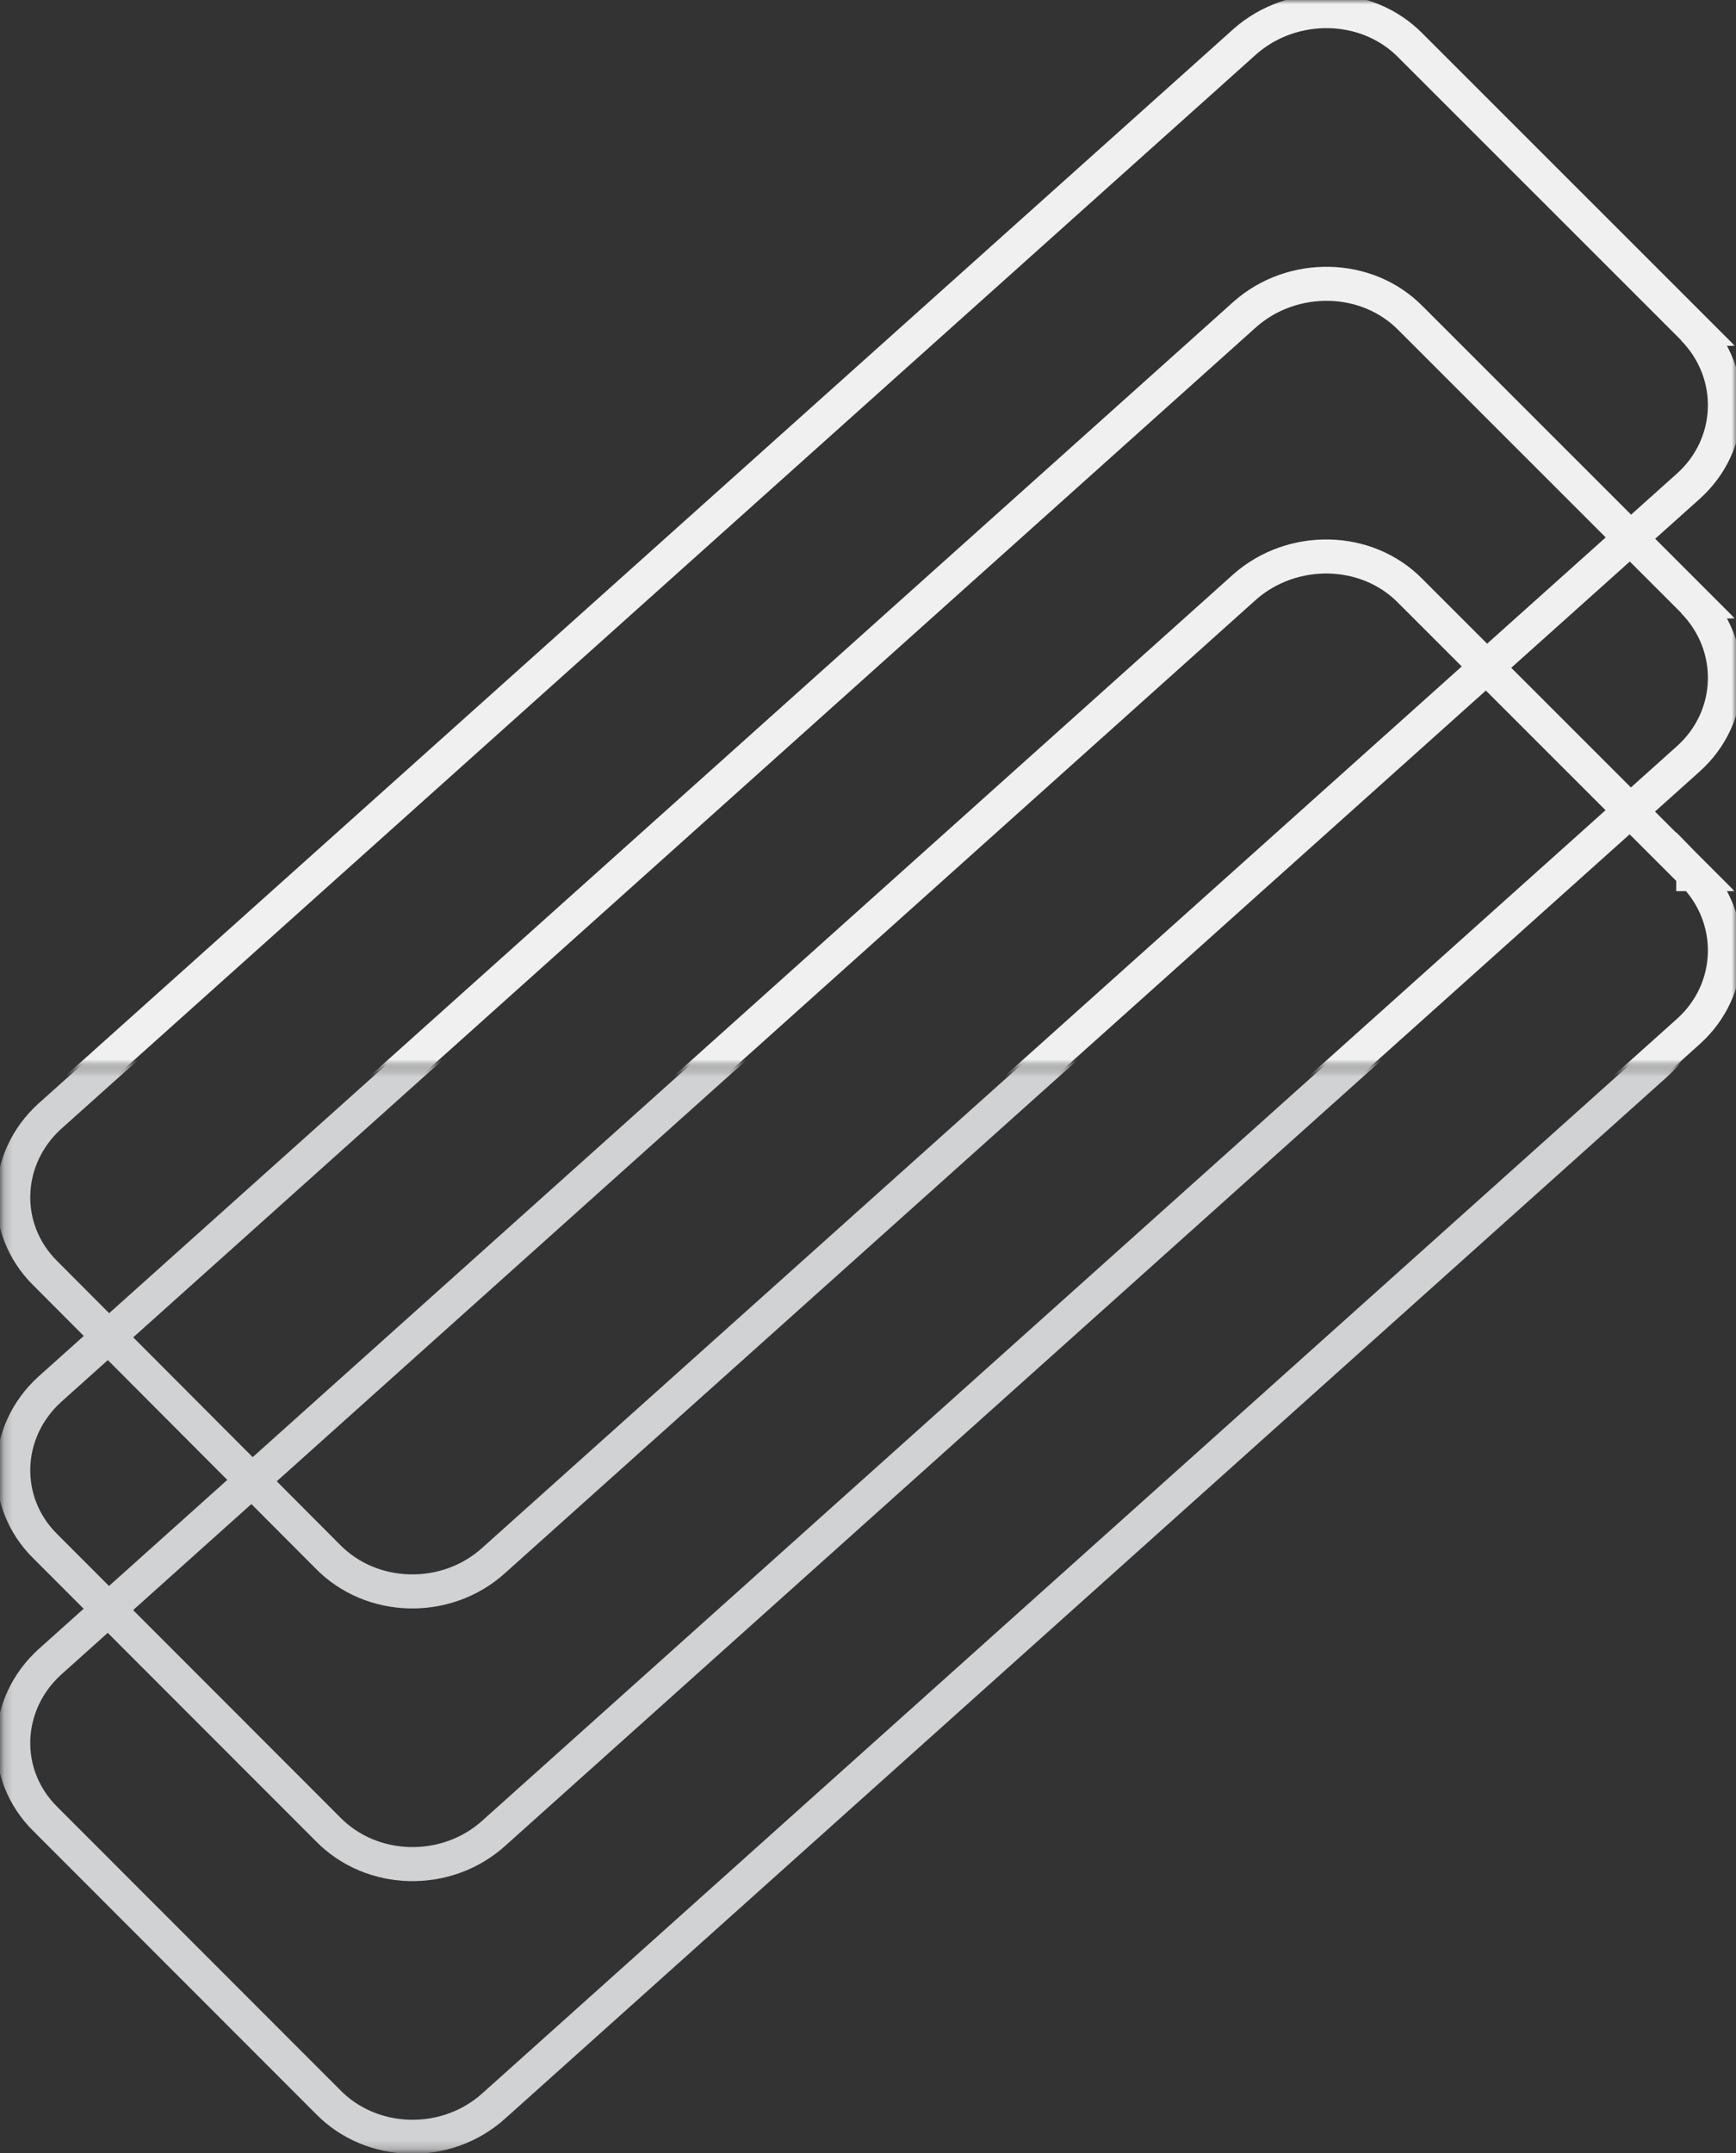 <svg xmlns="http://www.w3.org/2000/svg" width="204" height="253" viewBox="0 0 204 253" fill="none"><rect x="0" y="0" width="204" height="253" fill="#333333" stroke="none"/><g id="Group 5118"><g id="Mask group"><mask id="mask0_1880_1398" style="mask-type:alpha" maskUnits="userSpaceOnUse" x="4" y="0" width="201" height="126"><rect id="Rectangle 2190" x="4.168" width="199.834" height="125.386" fill="#D9D9D9"></rect></mask><g mask="url(#mask0_1880_1398)"><g id="Group 5048"><path id="Vector" d="M198.972 38.601C204.147 43.866 203.903 52.172 198.417 57.109L61.909 179.443C56.352 184.447 47.567 184.25 42.393 178.92L9.229 145.663C3.986 140.464 4.298 132.191 9.785 127.22L146.293 4.886C151.849 -0.019 160.635 0.079 165.809 5.41L199.042 38.634H199.007L198.972 38.601Z" stroke="#F0F0F0" stroke-width="4" stroke-miterlimit="10"></path><path id="Vector_2" d="M198.973 70.632C204.146 75.896 203.903 84.201 198.418 89.138L61.933 211.482C56.378 216.484 47.594 216.288 42.421 210.959L9.229 177.741C3.986 172.542 4.298 164.271 9.784 159.301L146.303 36.924C151.858 32.02 160.642 32.118 165.816 37.447L199.042 70.665H199.008L198.973 70.632Z" stroke="#F0F0F0" stroke-width="4" stroke-miterlimit="10"></path><path id="Vector_3" d="M198.973 102.67C204.146 107.934 203.903 116.239 198.418 121.176L61.933 243.52C56.378 248.522 47.594 248.326 42.421 242.997L9.229 209.779C3.986 204.58 4.298 196.309 9.784 191.339L146.268 68.962C151.823 64.058 160.608 64.156 165.781 69.485L199.008 102.703H198.973V102.67Z" stroke="#F0F0F0" stroke-width="4" stroke-miterlimit="10"></path></g></g></g><g id="Mask group_2"><mask id="mask1_1880_1398" style="mask-type:alpha" maskUnits="userSpaceOnUse" x="0" y="125" width="201" height="128"><rect id="Rectangle 2191" x="0.75" y="125.886" width="198.834" height="126.345" fill="#D9D9D9" stroke="#A8A9AD"></rect></mask><g mask="url(#mask1_1880_1398)"><g id="Group 5049"><path id="Vector_4" d="M195.051 42.519C200.225 47.784 199.982 56.09 194.495 61.028L57.987 183.362C52.431 188.365 43.645 188.169 38.471 182.839L5.307 149.582C0.064 144.382 0.376 136.109 5.863 131.139L142.371 8.805C147.927 3.9 156.713 3.998 161.887 9.328L195.12 42.552H195.085L195.051 42.519Z" stroke="#D1D2D4" stroke-width="4" stroke-miterlimit="10"></path><path id="Vector_5" d="M195.051 74.551C200.224 79.815 199.981 88.119 194.496 93.056L58.012 215.4C52.456 220.403 43.672 220.207 38.499 214.877L5.307 181.659C0.064 176.461 0.376 168.189 5.862 163.219L142.381 40.842C147.936 35.938 156.72 36.036 161.894 41.365L195.121 74.583H195.086L195.051 74.551Z" stroke="#D1D2D4" stroke-width="4" stroke-miterlimit="10"></path><path id="Vector_6" d="M195.051 106.589C200.224 111.853 199.981 120.157 194.496 125.094L58.012 247.439C52.456 252.441 43.672 252.245 38.499 246.915L5.307 213.697C0.064 208.499 0.376 200.227 5.862 195.257L142.346 72.88C147.901 67.976 156.686 68.074 161.859 73.403L195.086 106.621H195.051V106.589Z" stroke="#D1D2D4" stroke-width="4" stroke-miterlimit="10"></path></g></g></g></g></svg>
